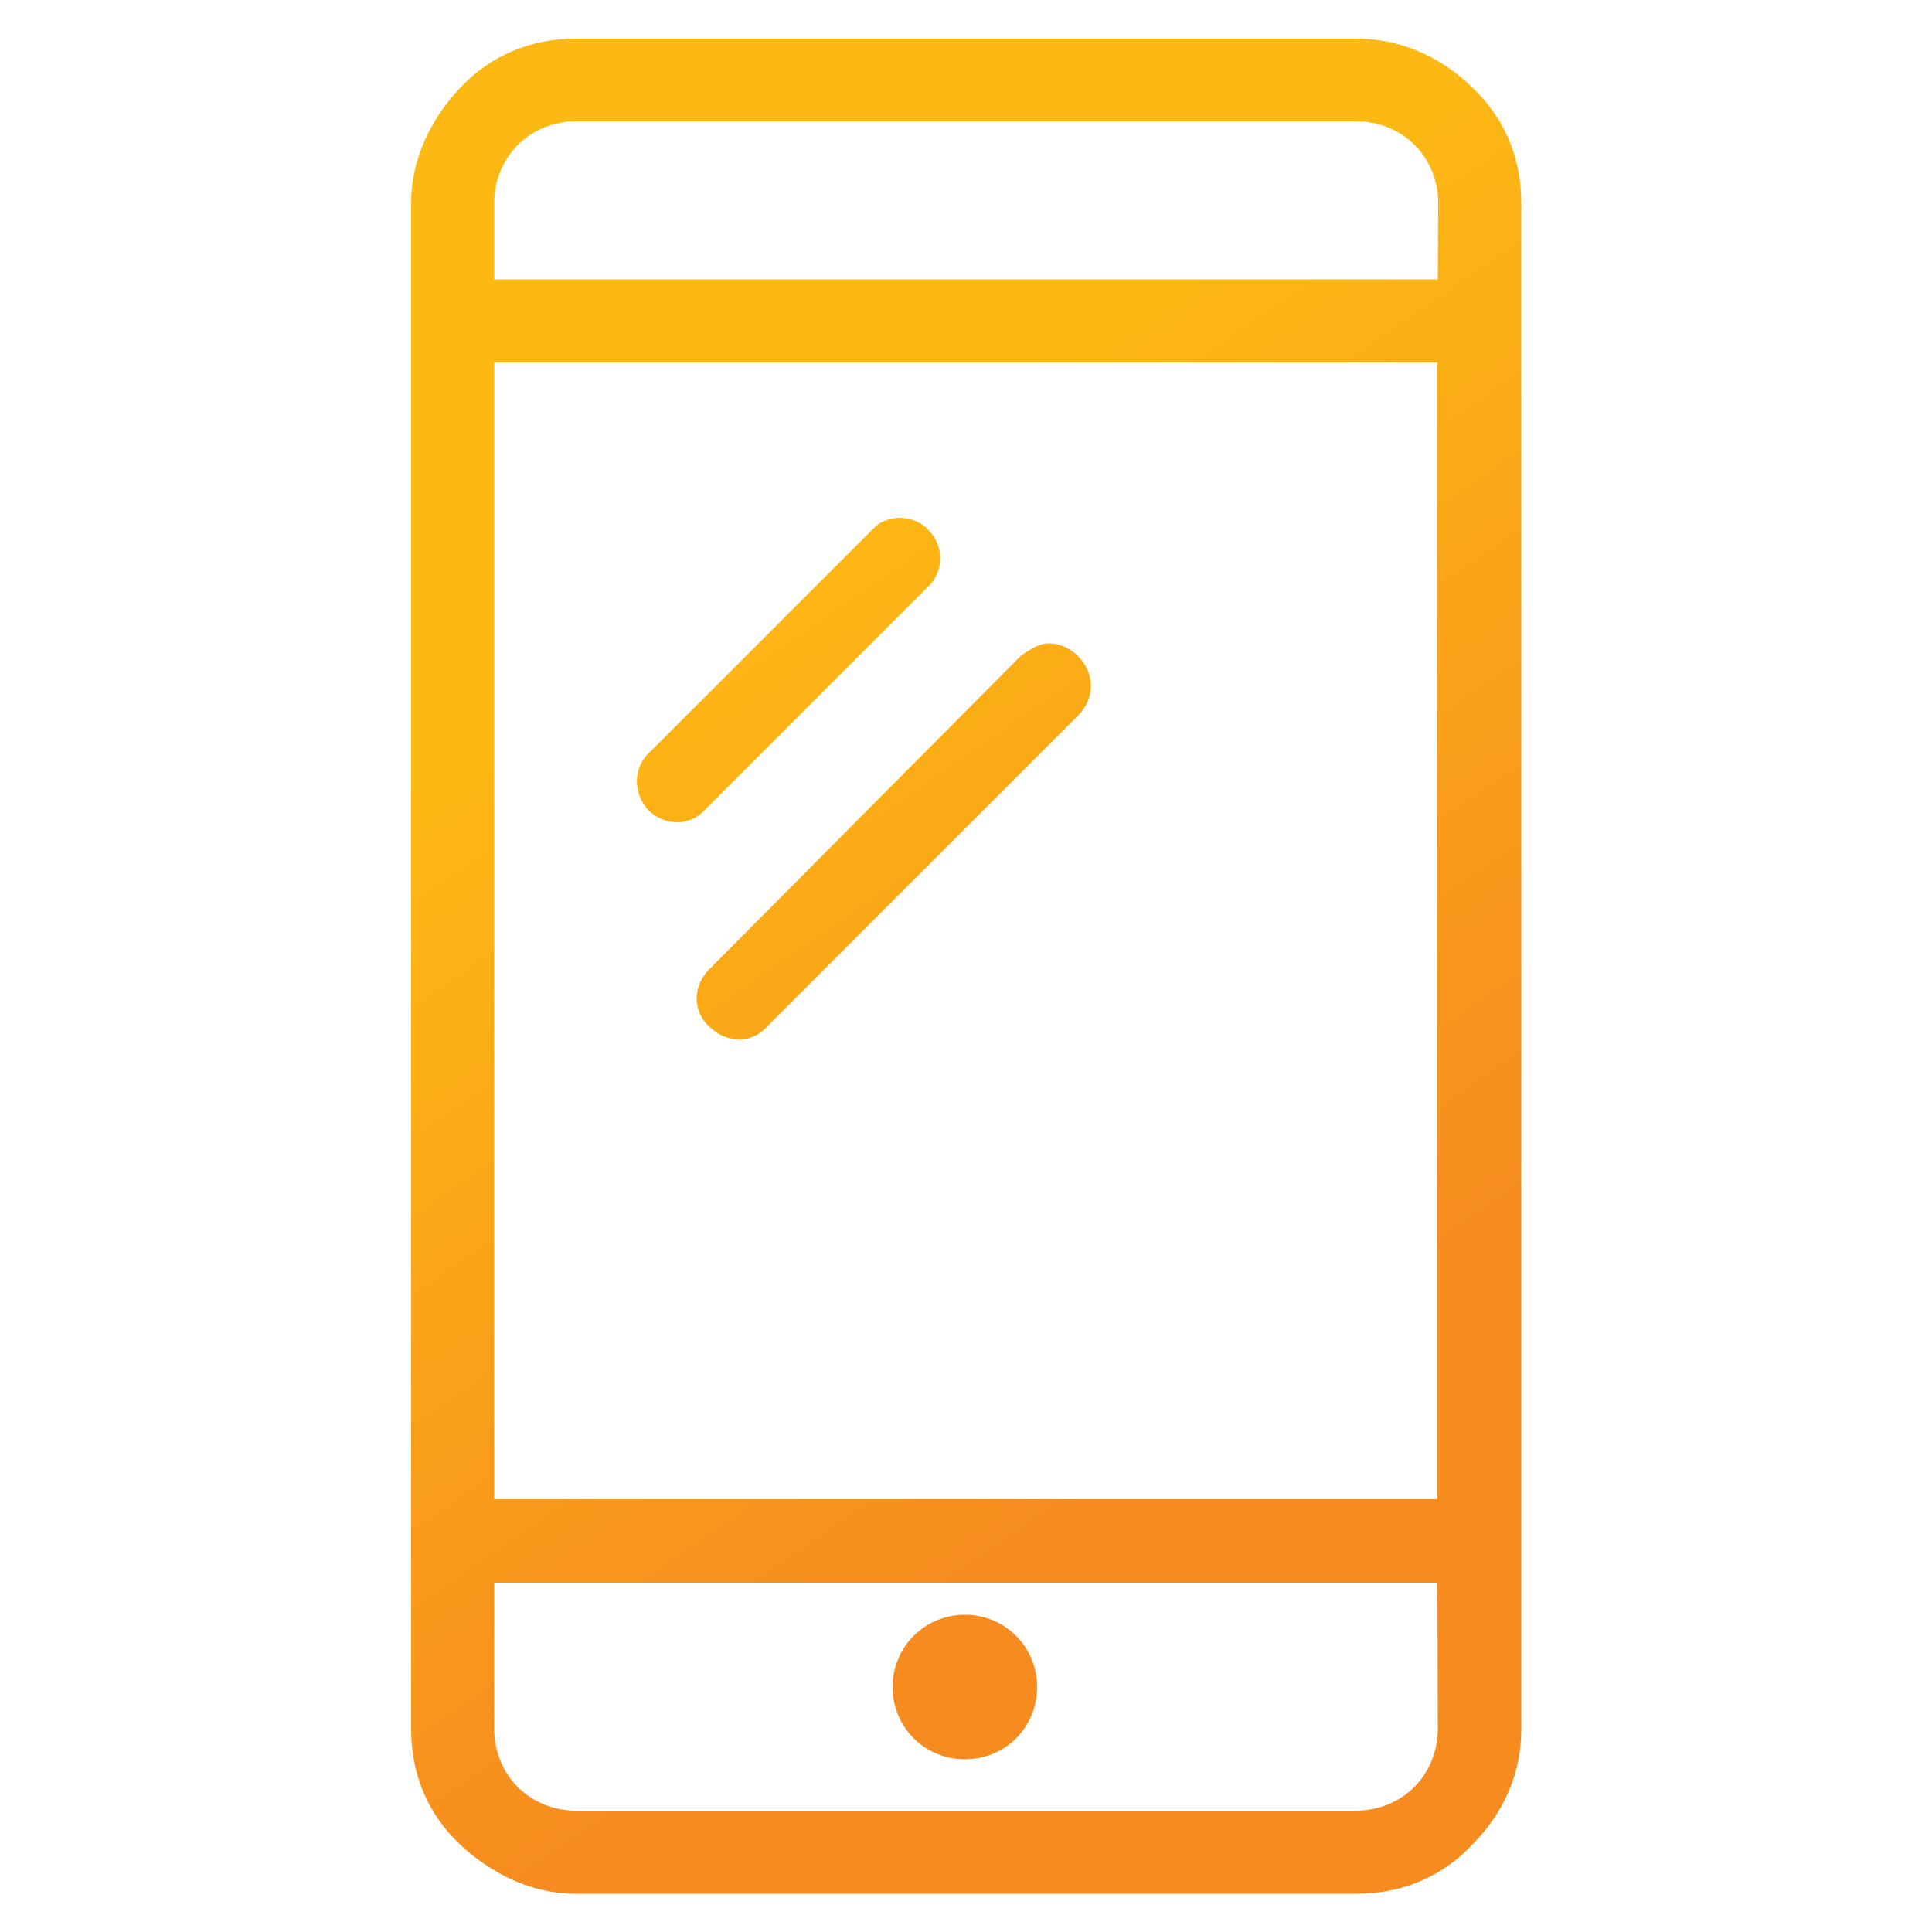 <?xml version="1.0" encoding="utf-8"?>
<!-- Generator: Adobe Illustrator 26.5.2, SVG Export Plug-In . SVG Version: 6.00 Build 0)  -->
<svg version="1.1" id="Layer_1" xmlns="http://www.w3.org/2000/svg" xmlns:xlink="http://www.w3.org/1999/xlink" x="0px" y="0px"
	 viewBox="0 0 500 500" style="enable-background:new 0 0 500 500;" xml:space="preserve">
<style type="text/css">
	.st0{fill:url(#SVGID_1_);}
	.st1{fill:url(#SVGID_00000058553366845909514640000005940264618463634053_);}
	.st2{fill:url(#SVGID_00000170246515008326065680000018006894417387423387_);}
	.st3{fill:url(#SVGID_00000083796137404390726610000003306675336194082961_);}
</style>
<g>
	
		<linearGradient id="SVGID_1_" gradientUnits="userSpaceOnUse" x1="181.737" y1="350.666" x2="327.33" y2="140.229" gradientTransform="matrix(1 0 0 -1 0 502)">
		<stop  offset="0" style="stop-color:#FDB913"/>
		<stop  offset="1" style="stop-color:#F68B1F"/>
	</linearGradient>
	<path class="st0" d="M351.1,10H148.9c-11.6,0-22,4.4-29.8,12.7s-12.7,18.7-12.7,29.8v395.1c0,11.6,4.4,22,12.7,29.8
		c8.3,7.7,18.7,12.7,29.8,12.7h202.3c11.6,0,22-4.4,29.8-12.7c8.3-8.3,12.7-18.7,12.7-29.8V52.4c0-11.6-4.4-22-12.7-29.8
		C372.6,14.4,362.1,10,351.1,10z M127.9,93.8h244.1V388H127.9V93.8z M372.1,447.6c0,5.5-2.2,11-6.1,14.9c-3.9,3.9-9.4,6.1-14.9,6.1
		H148.9c-5.5,0-11-2.2-14.9-6.1l0,0c-3.9-3.9-6.1-9.4-6.1-14.9v-38h244.1L372.1,447.6L372.1,447.6z M372.1,72.3H127.9V52.4
		c0-5.5,2.2-11,6.1-14.9s9.4-6.1,14.9-6.1h202.3c5.5,0,11,2.2,14.9,6.1c3.9,3.9,6.1,9.4,6.1,14.9L372.1,72.3L372.1,72.3z"/>
	
		<linearGradient id="SVGID_00000005236014355932251170000006986726103024882308_" gradientUnits="userSpaceOnUse" x1="184.106" y1="352.305" x2="329.699" y2="141.868" gradientTransform="matrix(1 0 0 -1 0 502)">
		<stop  offset="0" style="stop-color:#FDB913"/>
		<stop  offset="1" style="stop-color:#F68B1F"/>
	</linearGradient>
	<path style="fill:url(#SVGID_00000005236014355932251170000006986726103024882308_);" d="M264.1,169.8l-80.5,81
		c-4.4,4.4-4.4,11,0,14.9c4.4,4.4,11,4.4,14.9,0l80.5-80.5c2.2-2.2,3.3-5,3.3-7.7c0-2.8-1.1-5.5-3.3-7.7c-2.2-2.2-5-3.3-7.7-3.3
		v-1.1l0,0v1.1C269,166.5,266.3,168.2,264.1,169.8z"/>
	
		<linearGradient id="SVGID_00000098219531916784374020000015228067452588542109_" gradientUnits="userSpaceOnUse" x1="186.495" y1="353.959" x2="332.089" y2="143.521" gradientTransform="matrix(1 0 0 -1 0 502)">
		<stop  offset="0" style="stop-color:#FDB913"/>
		<stop  offset="1" style="stop-color:#F68B1F"/>
	</linearGradient>
	<path style="fill:url(#SVGID_00000098219531916784374020000015228067452588542109_);" d="M240.4,137.3c-3.3-3.9-9.9-4.4-13.8-1.1
		l-58.4,58.4c-4.4,3.9-4.4,10.5-0.6,14.9l0,0c4.4,4.4,11,4.4,14.9,0l58.4-58.4C244.2,147.2,244.2,141.2,240.4,137.3z"/>
	
		<linearGradient id="SVGID_00000101082778135903671610000014050149833855079316_" gradientUnits="userSpaceOnUse" x1="94.269" y1="290.15" x2="239.862" y2="79.712" gradientTransform="matrix(1 0 0 -1 0 502)">
		<stop  offset="0" style="stop-color:#FDB913"/>
		<stop  offset="1" style="stop-color:#F68B1F"/>
	</linearGradient>
	<path style="fill:url(#SVGID_00000101082778135903671610000014050149833855079316_);" d="M249.7,455.3c10.5,0,18.7-8.3,18.7-18.7
		s-8.3-18.7-18.7-18.7s-18.7,8.3-18.7,18.7C231,447,239.3,455.3,249.7,455.3z"/>
</g>
</svg>
